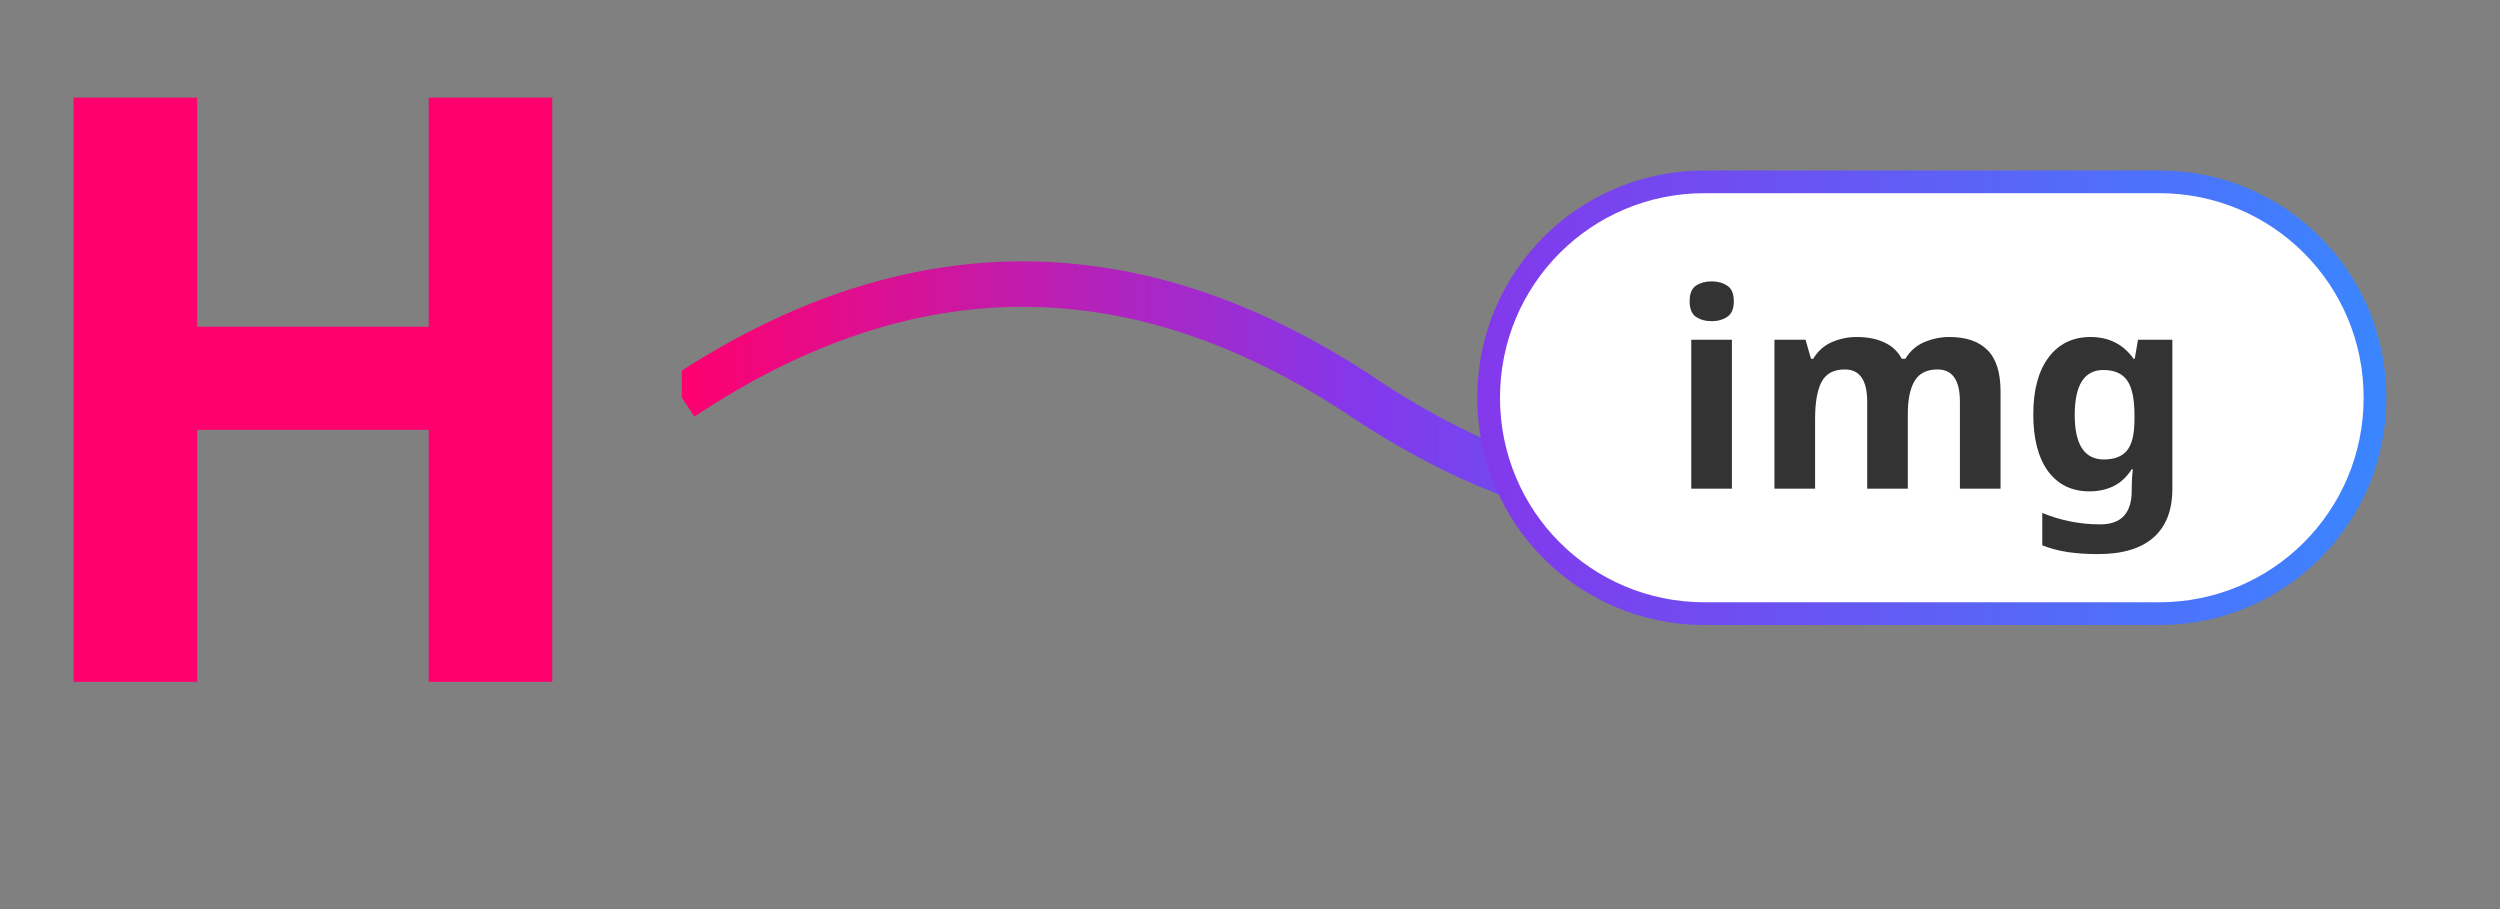 <?xml version="1.0" encoding="UTF-8" standalone="no"?>
<svg width="220" height="80" viewBox="0 0 220 80" version="1.1" id="svg32" xmlns="http://www.w3.org/2000/svg" xmlns:svg="http://www.w3.org/2000/svg">
  <rect x="0" y="0" width="220" height="80" fill="#808080" stroke="none"/>
  <defs id="defs14">
    <linearGradient id="waveGradient" x1="0%" y1="0%" x2="100%" y2="0%">
      <stop offset="0%" stop-color="#FF006E" id="stop2" />
      <stop offset="50%" stop-color="#8338EC" id="stop4" />
      <stop offset="100%" stop-color="#3A86FF" id="stop6" />
    </linearGradient>
    <linearGradient id="borderGradient" x1="0%" y1="0%" x2="100%" y2="0%">
      <stop offset="0%" stop-color="#8338EC" id="stop9" />
      <stop offset="100%" stop-color="#3A86FF" id="stop11" />
    </linearGradient>
  </defs>

  <!-- H letter  -->
  <g aria-label="H" id="text16" style="font-weight:800;font-size:72px;font-family:'Noto Sans';fill:#ff006e">
    <path
       d="M 48.6,60 H 37.728 V 37.824 H 17.352 V 60 H 6.48 V 8.592 h 10.872 v 20.16 H 37.728 V 8.592 H 48.6 Z"
       id="path36" />
  </g>

  <!-- Flowing wave connector centered on H -->
  <g transform="translate(60,5)" id="g22">
    <svg width="120" height="60" viewBox="0 0 120 60" version="1.1" id="svg20">
      <path d="m 0,30 q 30,-20 60,0 30,20 60,0" stroke="url(#waveGradient)" stroke-width="4" fill="none" id="path18">
        <animate
           attributeName="d"
           values="M 0 30 Q 30 10, 60 30 T 120 30; M 0 30 Q 30 50, 60 30 T 120 30; M 0 30 Q 30 10, 60 30 T 120 30"
           dur="3s"
           repeatCount="indefinite" />
      </path>
    </svg>
  </g>
  <g transform="translate(160,35)" id="g30">

    <!-- Background for gradient border -->
    <path id="rect24" style="fill:url(#borderGradient)"
       d="m -10,-20 h 40 c 11.08,0 20,8.92 20,20 0,11.08 -8.92,20 -20,20 h -40 c -11.08,0 -20,-8.92 -20,-20 0,-11.08 8.92,-20 20,-20 z" />

    <!-- White fill on top with 2px border -->
    <path id="rect26" style="fill:#ffffff"
       d="m -10,-18 h 40 c 9.972,0 18,8.028 18,18 0,9.972 -8.028,18 -18,18 h -40 c -9.972,0 -18,-8.028 -18,-18 0,-9.972 8.028,-18 18,-18 z" />

    <!-- "img" text -->
    <g aria-label="img" id="text28" style="font-weight:700;font-size:24px;font-family:'Noto Sans';text-anchor:middle;fill:#333333">
      <path
         d="m -9.368,-10.24 q 0.792,0 1.368,0.384 0.576,0.36 0.576,1.368 0,0.984 -0.576,1.368 -0.576,0.384 -1.368,0.384 -0.816,0 -1.392,-0.384 -0.552,-0.384 -0.552,-1.368 0,-1.008 0.552,-1.368 0.576,-0.384 1.392,-0.384 z m 1.776,5.136 V 8 H -11.168 V -5.104 Z"
         id="path41" />
      <path
         d="m 11.536,-5.344 q 2.232,0 3.36,1.152 1.152,1.128 1.152,3.648 V 8 h -3.576 V 0.344 q 0,-2.832 -1.968,-2.832 -1.416,0 -2.016,1.008 -0.6,1.008 -0.6,2.904 V 8 h -3.576 V 0.344 q 0,-2.832 -1.968,-2.832 -1.488,0 -2.064,1.128 -0.552,1.104 -0.552,3.192 V 8 H -3.848 V -5.104 h 2.736 l 0.48,1.68 h 0.192 q 0.6,-1.008 1.632,-1.464 1.056,-0.456 2.184,-0.456 1.44,0 2.448,0.48 1.008,0.456 1.536,1.44 h 0.312 q 0.6,-1.008 1.656,-1.464 1.08,-0.456 2.208,-0.456 z"
         id="path43" />
      <path
         d="m 23.968,-5.344 q 2.424,0 3.792,1.92 h 0.096 l 0.288,-1.68 h 3.024 V 8.024 q 0,2.808 -1.656,4.272 -1.656,1.464 -4.896,1.464 -1.392,0 -2.592,-0.168 -1.176,-0.168 -2.304,-0.6 v -2.856 q 2.424,1.008 5.112,1.008 2.76,0 2.76,-2.976 V 7.904 q 0,-0.408 0.024,-0.84 0.048,-0.432 0.072,-0.768 h -0.096 q -0.672,1.032 -1.608,1.488 -0.936,0.456 -2.112,0.456 -2.328,0 -3.648,-1.776 -1.296,-1.8 -1.296,-4.992 0,-3.216 1.344,-5.016 1.344,-1.8 3.696,-1.8 z m 1.128,2.904 q -2.52,0 -2.52,3.96 0,3.912 2.568,3.912 1.368,0 2.016,-0.768 0.672,-0.792 0.672,-2.736 V 1.496 q 0,-2.112 -0.648,-3.024 -0.648,-0.912 -2.088,-0.912 z"
         id="path45" />
    </g>
  </g>
</svg>
